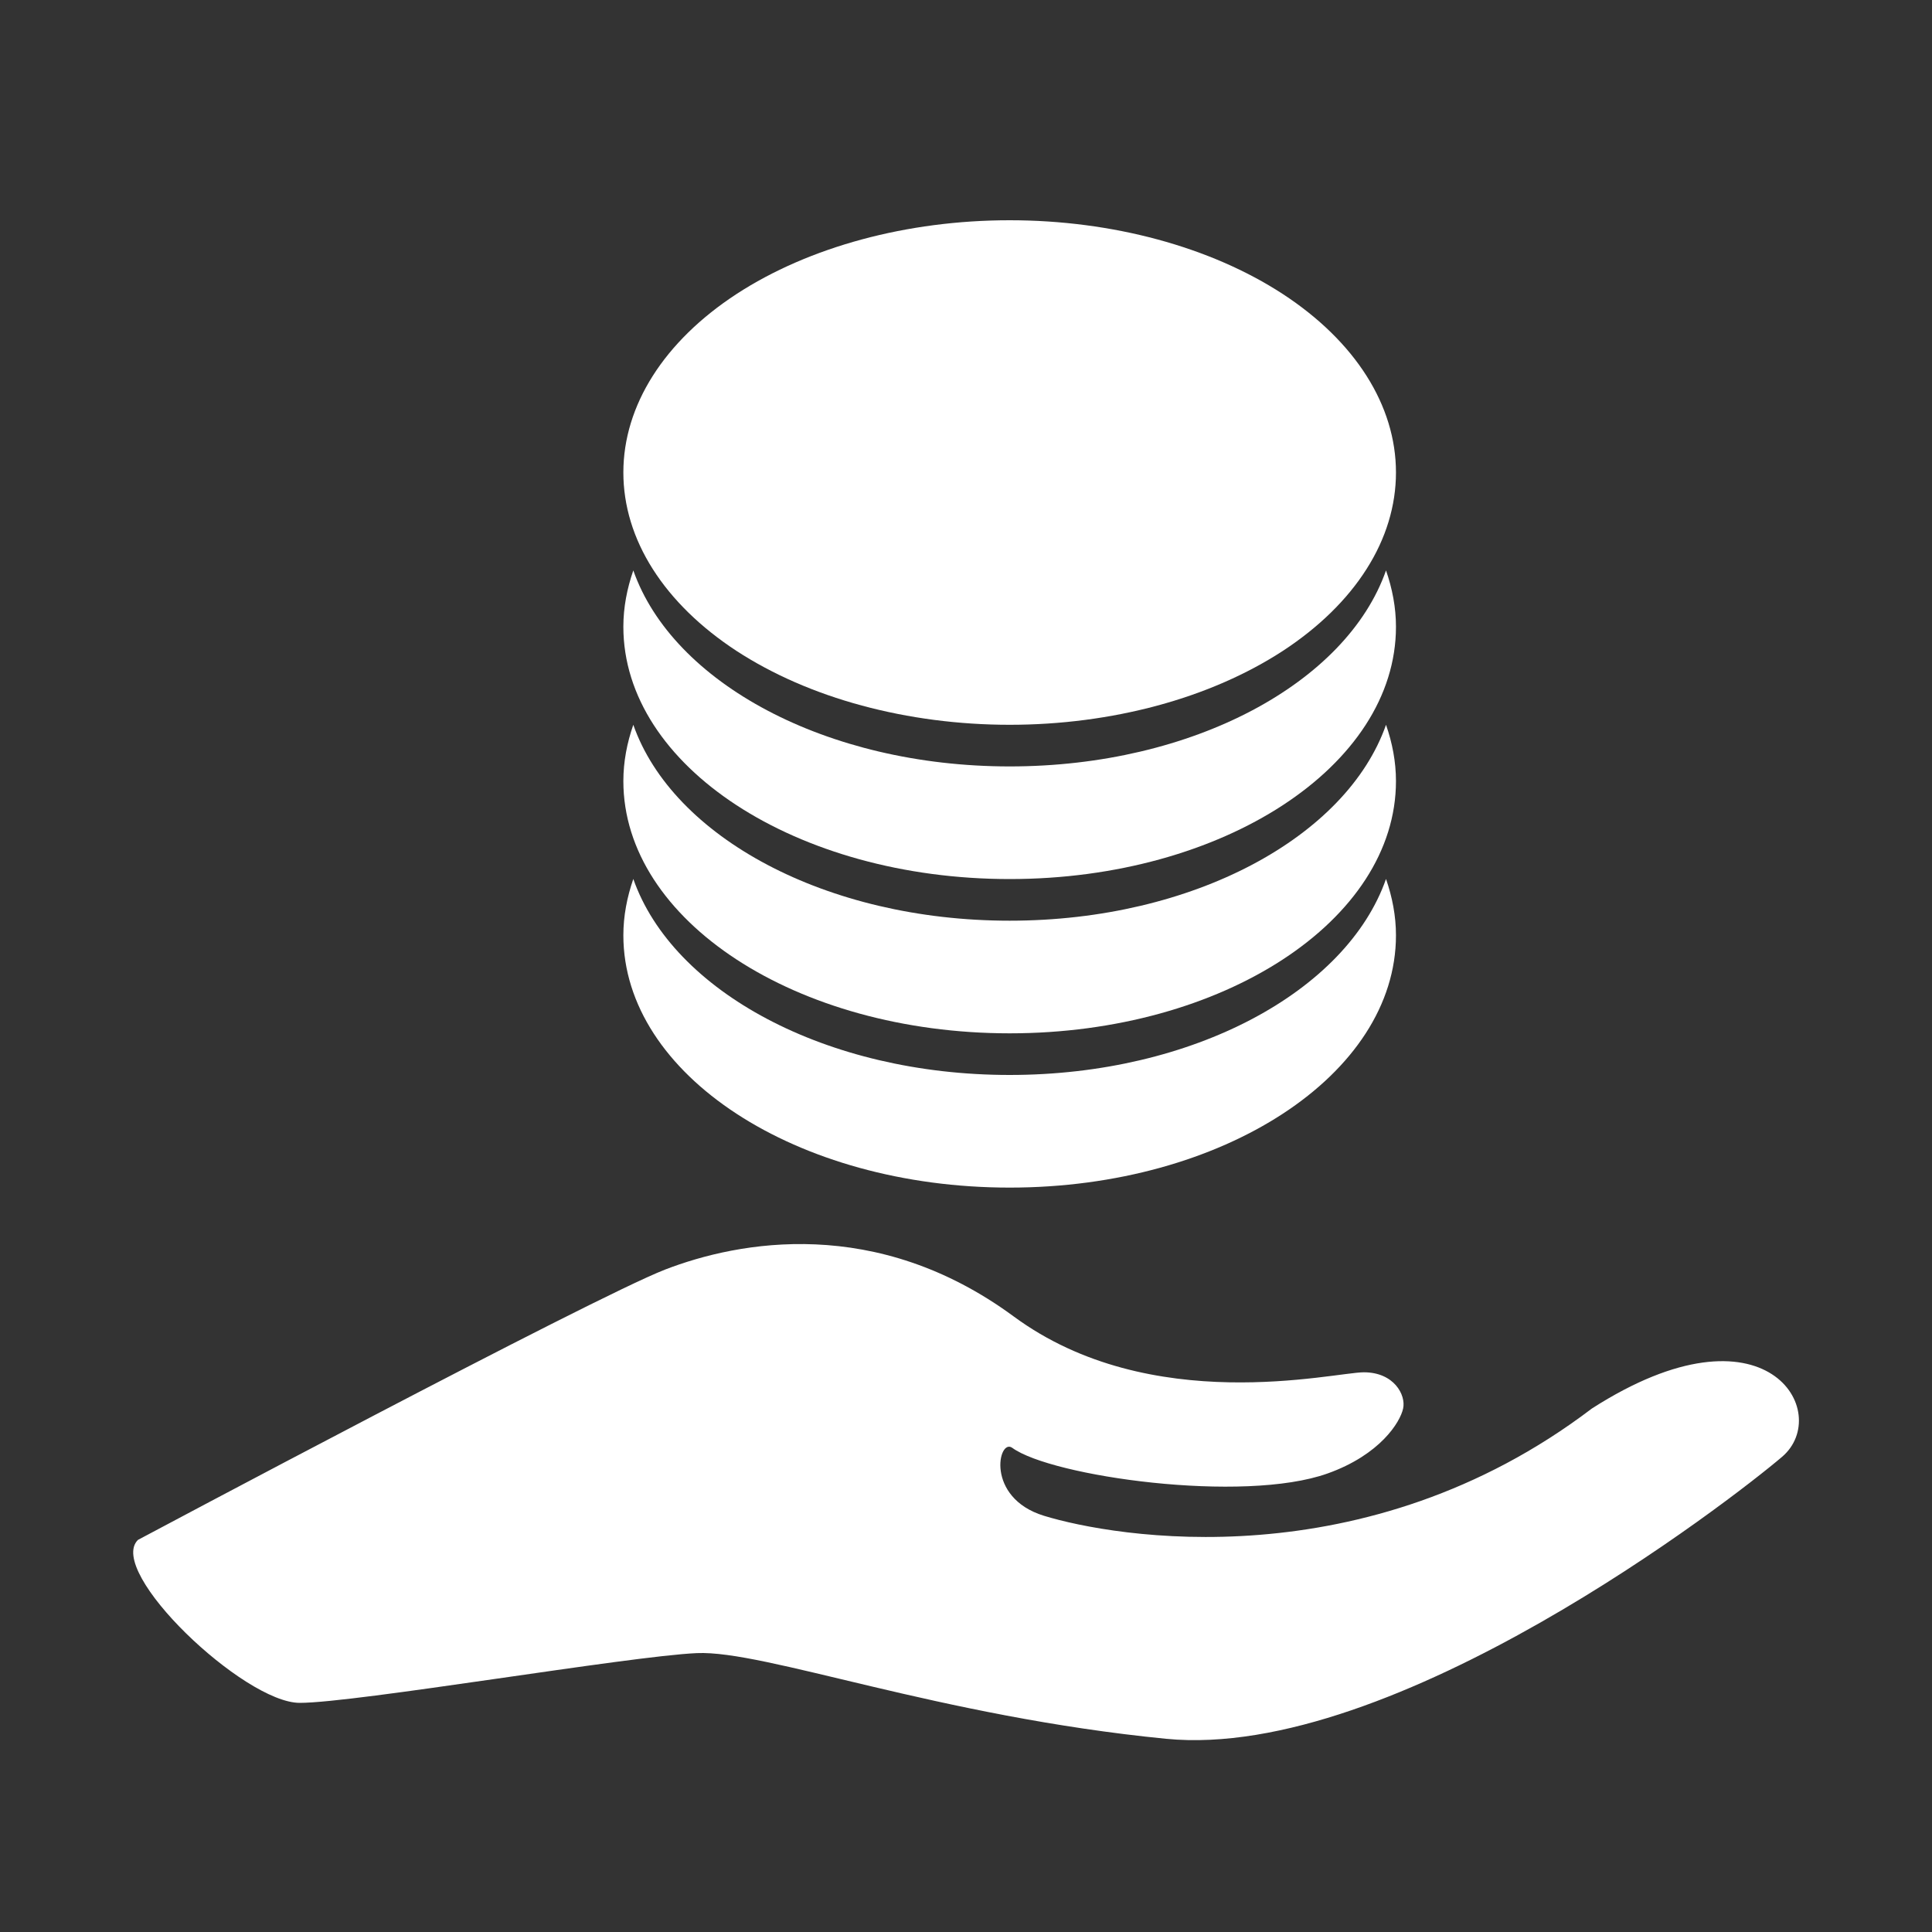 <svg width="20" height="20" viewBox="0 0 20 20" fill="none" xmlns="http://www.w3.org/2000/svg">
<rect x="0" y="0" width="20" height="20" fill="#333333" stroke="none"/>
<path d="M1.428 15.941C1.428 15.941 6.119 13.441 6.884 13.143C7.65 12.847 9.072 12.581 10.494 13.628C11.916 14.675 13.806 14.206 14.119 14.206C14.431 14.206 14.556 14.441 14.525 14.581C14.495 14.722 14.287 15.059 13.744 15.253C12.869 15.566 10.884 15.284 10.479 14.988C10.335 14.883 10.197 15.503 10.806 15.691C11.539 15.916 14.134 16.363 16.479 14.581C18.291 13.419 18.979 14.628 18.448 15.081C17.916 15.534 14.432 18.23 12.072 18C9.713 17.768 7.917 17.081 7.213 17.113C6.51 17.144 3.682 17.628 3.103 17.628C2.525 17.628 1.097 16.268 1.428 15.941ZM10.452 11.128C8.551 11.128 6.963 10.261 6.556 9.099C6.491 9.287 6.453 9.482 6.453 9.682C6.453 11.125 8.243 12.294 10.452 12.294C12.661 12.294 14.451 11.125 14.451 9.682C14.451 9.482 14.413 9.287 14.348 9.099C13.941 10.261 12.353 11.128 10.452 11.128Z" fill="white"/>
<path d="M10.452 7.934C8.551 7.934 6.963 7.066 6.556 5.905C6.491 6.093 6.453 6.287 6.453 6.488C6.453 7.931 8.243 9.1 10.452 9.1C12.661 9.1 14.451 7.931 14.451 6.488C14.451 6.288 14.413 6.093 14.348 5.905C13.941 7.067 12.353 7.934 10.452 7.934V7.934Z" fill="white"/>
<path d="M10.452 9.531C8.551 9.531 6.963 8.664 6.556 7.503C6.491 7.69 6.453 7.884 6.453 8.086C6.453 9.528 8.243 10.697 10.452 10.697C12.661 10.697 14.451 9.528 14.451 8.086C14.451 7.885 14.413 7.69 14.348 7.503C13.941 8.664 12.353 9.531 10.452 9.531V9.531Z" fill="white"/>
<path d="M6.453 4.891C6.453 5.234 6.556 5.574 6.757 5.89C6.958 6.207 7.253 6.495 7.624 6.738C7.996 6.98 8.436 7.173 8.922 7.304C9.407 7.435 9.927 7.503 10.452 7.503C10.977 7.503 11.497 7.435 11.982 7.304C12.467 7.173 12.908 6.98 13.28 6.738C13.651 6.495 13.946 6.207 14.147 5.89C14.348 5.574 14.451 5.234 14.451 4.891C14.451 4.198 14.03 3.534 13.28 3.044C12.53 2.555 11.513 2.28 10.452 2.28C9.391 2.28 8.374 2.555 7.624 3.044C6.874 3.534 6.453 4.198 6.453 4.891Z" fill="white"/>
</svg>
